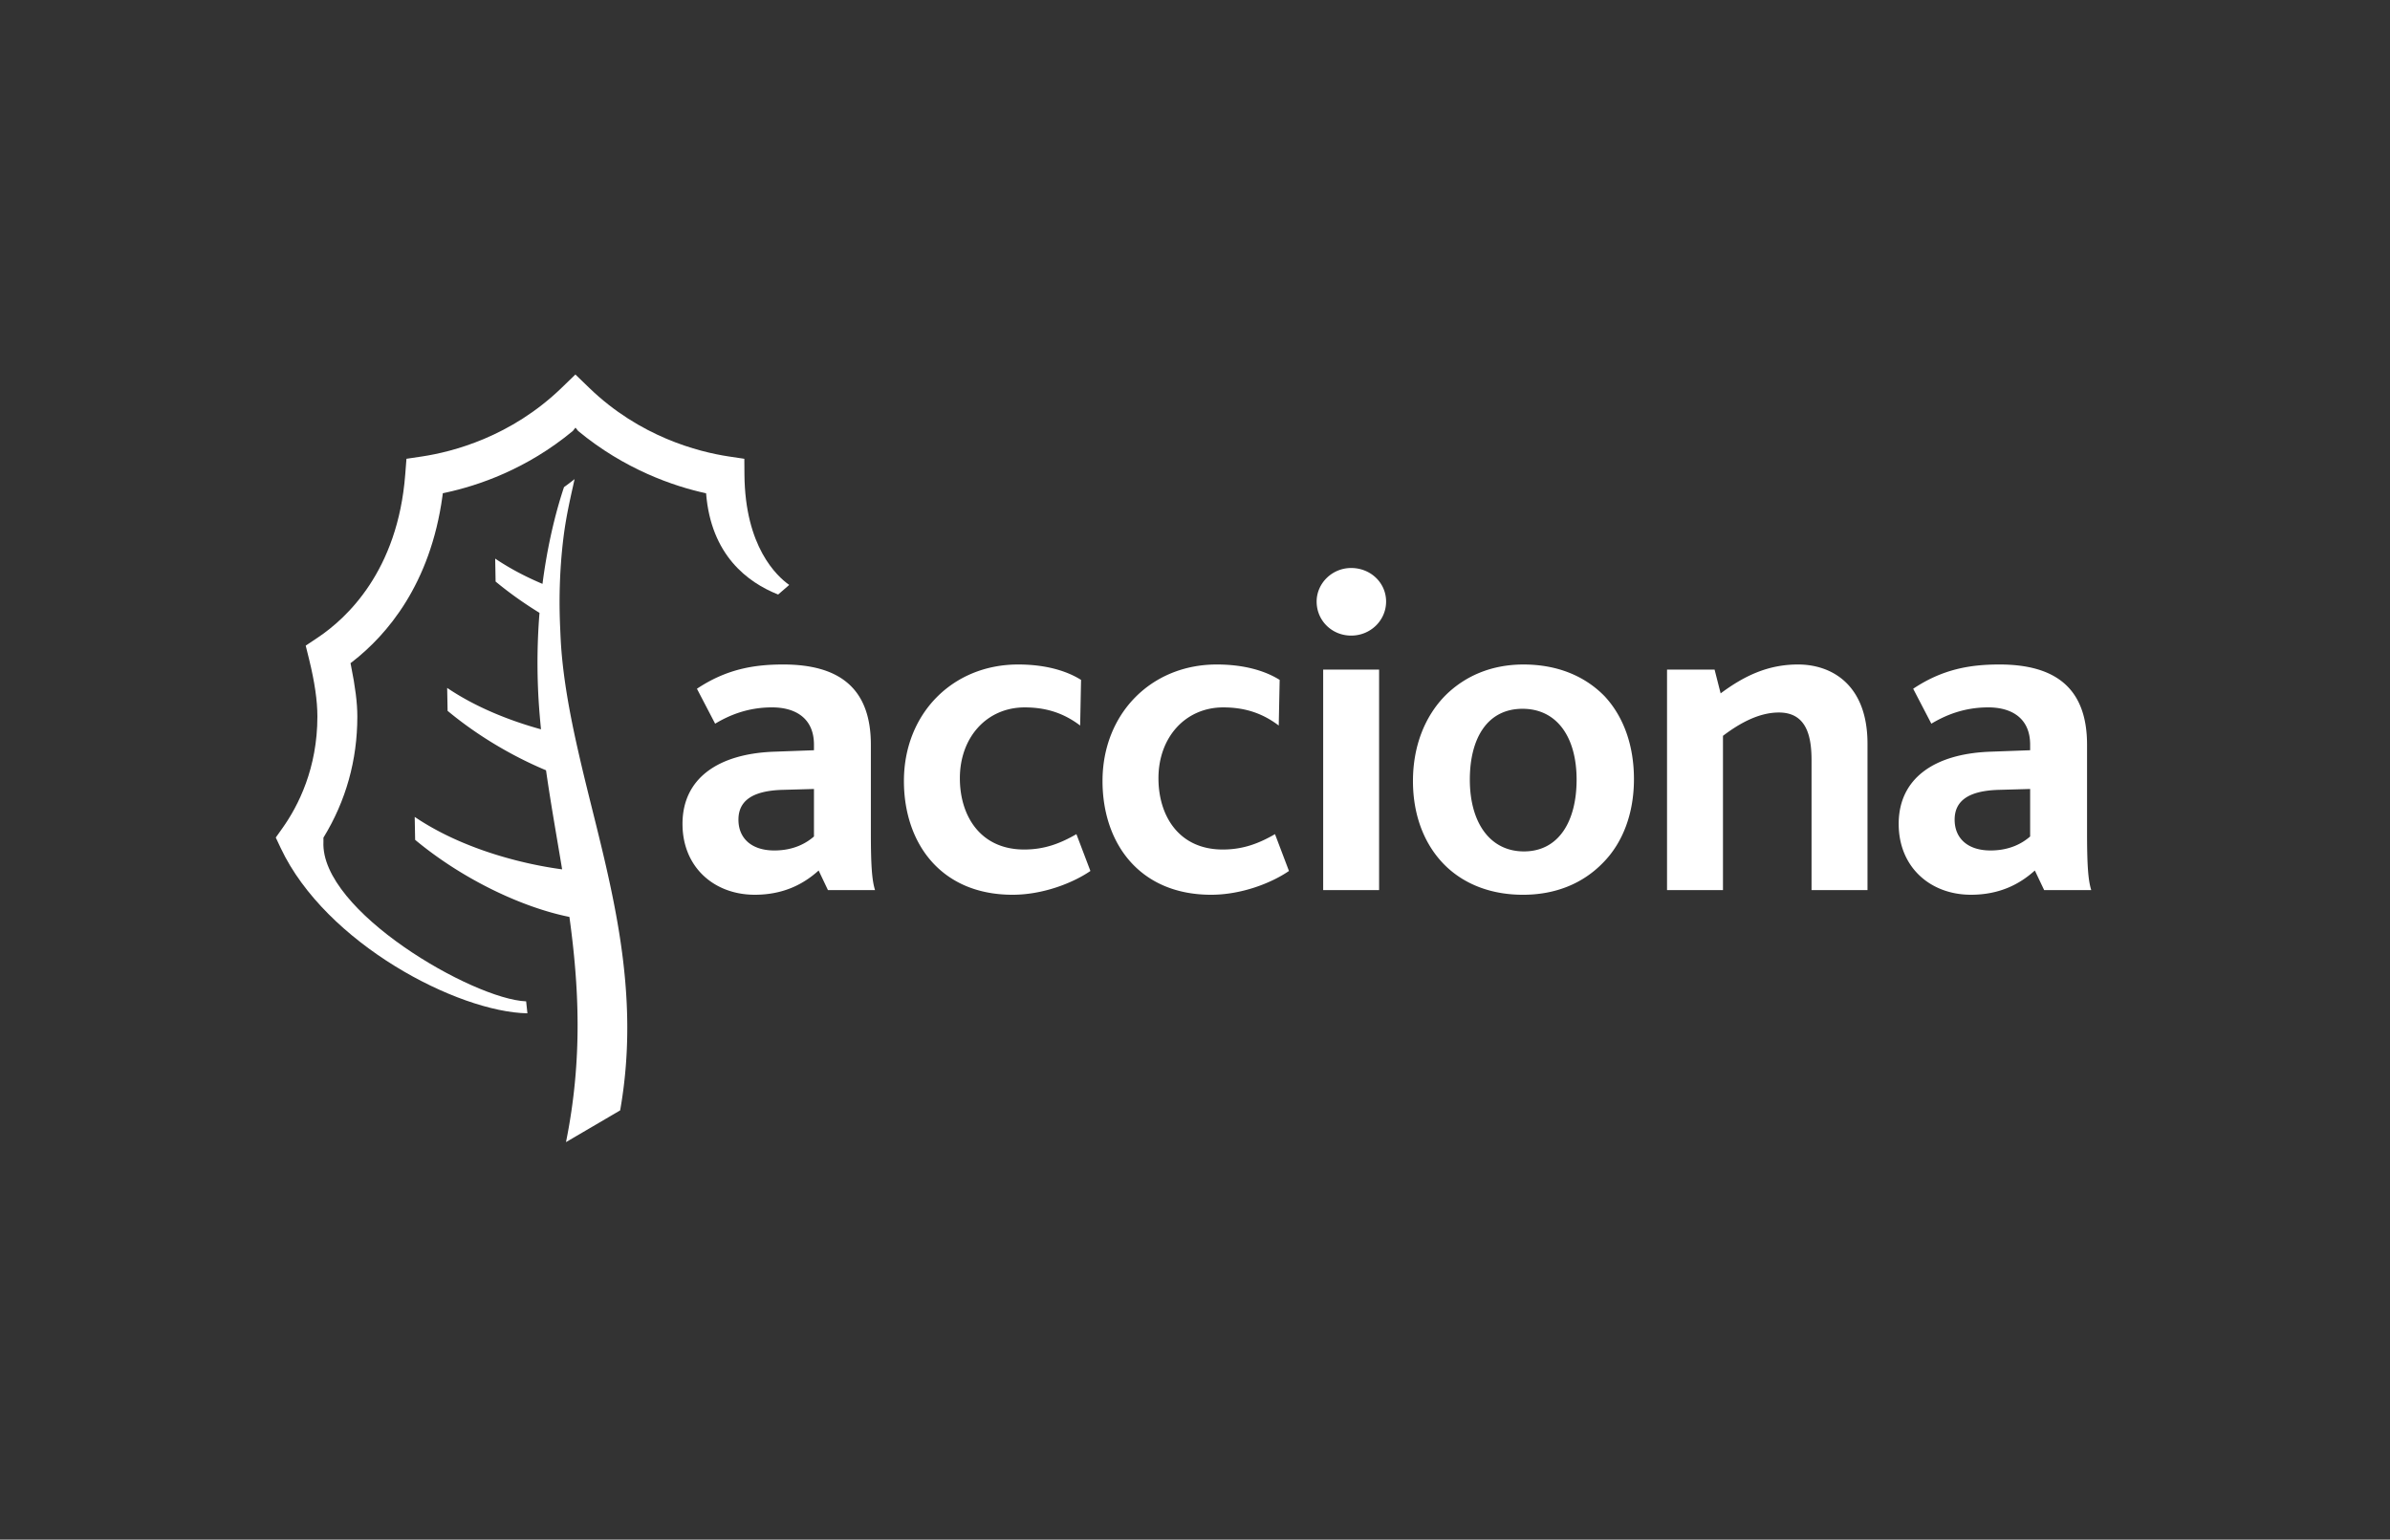 <svg xmlns="http://www.w3.org/2000/svg" xmlns:xlink="http://www.w3.org/1999/xlink" width="416" height="268" style="enable-background:new 0 0 416 268" xml:space="preserve"><rect width="100%" height="100%" fill="#333333" stroke="none"/><defs><path id="a" d="M0 0h416v268H0z"/></defs><clipPath id="b"><use xlink:href="#a" style="overflow:visible"/></clipPath><path style="clip-path:url(#b);fill:#fff" d="M141.677 145.609c-1.299 1.132-3.488 2.433-6.893 2.433-4.06 0-6.252-2.19-6.252-5.355 0-3.246 2.353-5.029 7.627-5.195l5.518-.154v8.271zm10.63 9.329c-.567-1.783-.726-4.62-.726-10.143v-15.17c0-10.063-5.763-13.957-15.256-13.957-5.115 0-9.901.812-15.017 4.224l3.168 6.081c2.432-1.461 5.677-2.838 9.899-2.838 4.056 0 7.302 1.861 7.302 6.49v.97l-6.818.25c-9.815.321-16.065 4.624-16.065 12.572 0 7.548 5.518 12.333 12.58 12.333 5.11 0 8.6-1.946 11.117-4.222l1.619 3.41h8.197zM176.243 155.752c-12.497 0-18.908-9.009-18.908-19.798 0-11.684 8.436-20.285 19.879-20.285 5.196 0 8.764 1.299 10.953 2.682l-.158 7.943c-2.679-2.024-5.683-3.156-9.655-3.156-6.578 0-11.281 5.19-11.281 12.33 0 6.569 3.571 12.41 11.198 12.41 3.652 0 6.408-1.135 9.087-2.676l2.436 6.411c-3.085 2.112-8.277 4.139-13.551 4.139M210.805 155.752c-12.494 0-18.902-9.009-18.902-19.798 0-11.684 8.441-20.285 19.875-20.285 5.195 0 8.767 1.299 10.959 2.682l-.161 7.943c-2.685-2.024-5.68-3.156-9.66-3.156-6.569 0-11.276 5.19-11.276 12.33 0 6.569 3.569 12.41 11.195 12.41 3.655 0 6.411-1.135 9.09-2.676l2.431 6.411c-3.08 2.112-8.272 4.139-13.551 4.139M235.177 110.639c-3.327 0-6.005-2.596-6.005-5.928 0-3.159 2.678-5.838 6.005-5.838 3.41 0 6.086 2.595 6.086 5.838 0 3.249-2.676 5.928-6.086 5.928m-4.867 5.923h9.734v38.378h-9.734v-38.378zM274.422 135.71c0 7.218-3.084 12.496-9.17 12.496-5.924 0-9.415-5.028-9.415-12.496 0-7.138 3.007-12.33 9.171-12.33 6.005 0 9.414 4.948 9.414 12.33m9.982-.078c0-5.849-1.788-10.875-5.114-14.444-3.41-3.493-8.194-5.518-14.116-5.518-5.602 0-10.227 2.025-13.637 5.432-3.571 3.655-5.599 8.845-5.599 14.853 0 6.166 2.113 11.439 5.93 15.011 3.321 3.082 7.863 4.787 13.22 4.787 5.766 0 10.467-2.027 13.877-5.519 3.57-3.572 5.439-8.761 5.439-14.602M315.315 154.938v-22.554c0-3.977-.729-8.358-5.683-8.358-3.406 0-6.733 1.783-9.734 4.061v26.851h-9.737v-38.377h8.277l1.054 4.136c4.139-3.082 8.274-5.029 13.468-5.029 5.841 0 12.093 3.488 12.093 13.793v25.477h-9.738zM353.364 145.609c-1.296 1.132-3.485 2.433-6.893 2.433-4.058 0-6.249-2.19-6.249-5.355 0-3.246 2.35-5.029 7.629-5.195l5.513-.154v8.271zM364 154.938c-.57-1.783-.731-4.62-.731-10.143v-15.17c0-10.063-5.763-13.957-15.256-13.957-5.109 0-9.898.812-15.008 4.224l3.162 6.081c2.434-1.461 5.68-2.838 9.901-2.838 4.056 0 7.296 1.861 7.296 6.49v.97l-6.812.25c-9.821.321-16.07 4.624-16.07 12.572 0 7.548 5.521 12.333 12.579 12.333 5.115 0 8.601-1.946 11.12-4.222l1.622 3.41H364zM102.174 137.218a342.277 342.277 0 0 1-1.99-8.503c-1.116-5.144-2.031-10.243-2.453-15.339-.118-1.429-.172-2.781-.231-4.136a97.577 97.577 0 0 1-.086-6.229c.07-3.525.323-6.779.697-9.715.494-3.846 1.295-7.108 1.9-9.894-.612.487-1.223.952-1.841 1.393-.694 2.068-1.538 4.94-2.321 8.546a97.56 97.56 0 0 0-1.423 8.296c-2.872-1.215-5.671-2.667-8.234-4.402l.072 3.996c2.415 2.004 4.997 3.821 7.64 5.448-.365 4.545-.481 9.59-.161 15.108.105 1.735.253 3.456.422 5.166-5.534-1.532-11.375-3.856-16.331-7.209l.075 3.993c5.276 4.386 11.343 7.925 17.133 10.348.818 5.758 1.847 11.461 2.802 17.243-7.554-1.014-17.738-3.765-25.66-9.131l.075 3.994c8.388 6.974 18.768 11.795 26.854 13.417 1.651 12.025 2.343 24.676-.597 39.202l9.426-5.523c3.649-20.585-1.487-38.716-5.768-56.069"/><path style="clip-path:url(#b);fill:#fff" d="m129.577 82.626-.019-2.765c-.788-.115-2.735-.408-2.735-.408-5.279-.799-15.457-3.408-24.286-11.959 0 0-1.654-1.606-2.385-2.305-.726.699-2.383 2.305-2.383 2.305-8.826 8.551-19.005 11.16-24.286 11.959 0 0-1.947.293-2.735.408l-.215 2.757c-1.299 16.735-10.136 24.983-15.285 28.408 0 0-1.447.963-2.036 1.358.172.683.586 2.37.586 2.37.974 3.964 1.447 7.228 1.447 9.976 0 8.972-3.299 15.502-6.069 19.403 0 0-.84 1.18-1.176 1.657l.864 1.839c7.852 16.636 30.807 28.538 42.938 28.761l-.224-2.084c-9.223-.36-35.838-15.734-35.281-27.761v-.733l.01-.017c3.908-6.382 5.89-13.473 5.89-21.065 0-2.347-.353-5.155-1.098-8.836l-.091-.455.361-.274c5.972-4.652 13.54-13.43 15.643-28.798l.064-.509.505-.107c5.664-1.221 14.089-4.072 22.124-10.73l.463-.583.465.583c8.035 6.658 16.606 9.63 22.267 10.845.855 10.749 7.201 15.504 12.545 17.625.398-.344 1.213-1.054 1.925-1.672-2.162-1.53-7.688-6.643-7.793-19.193"/></svg>